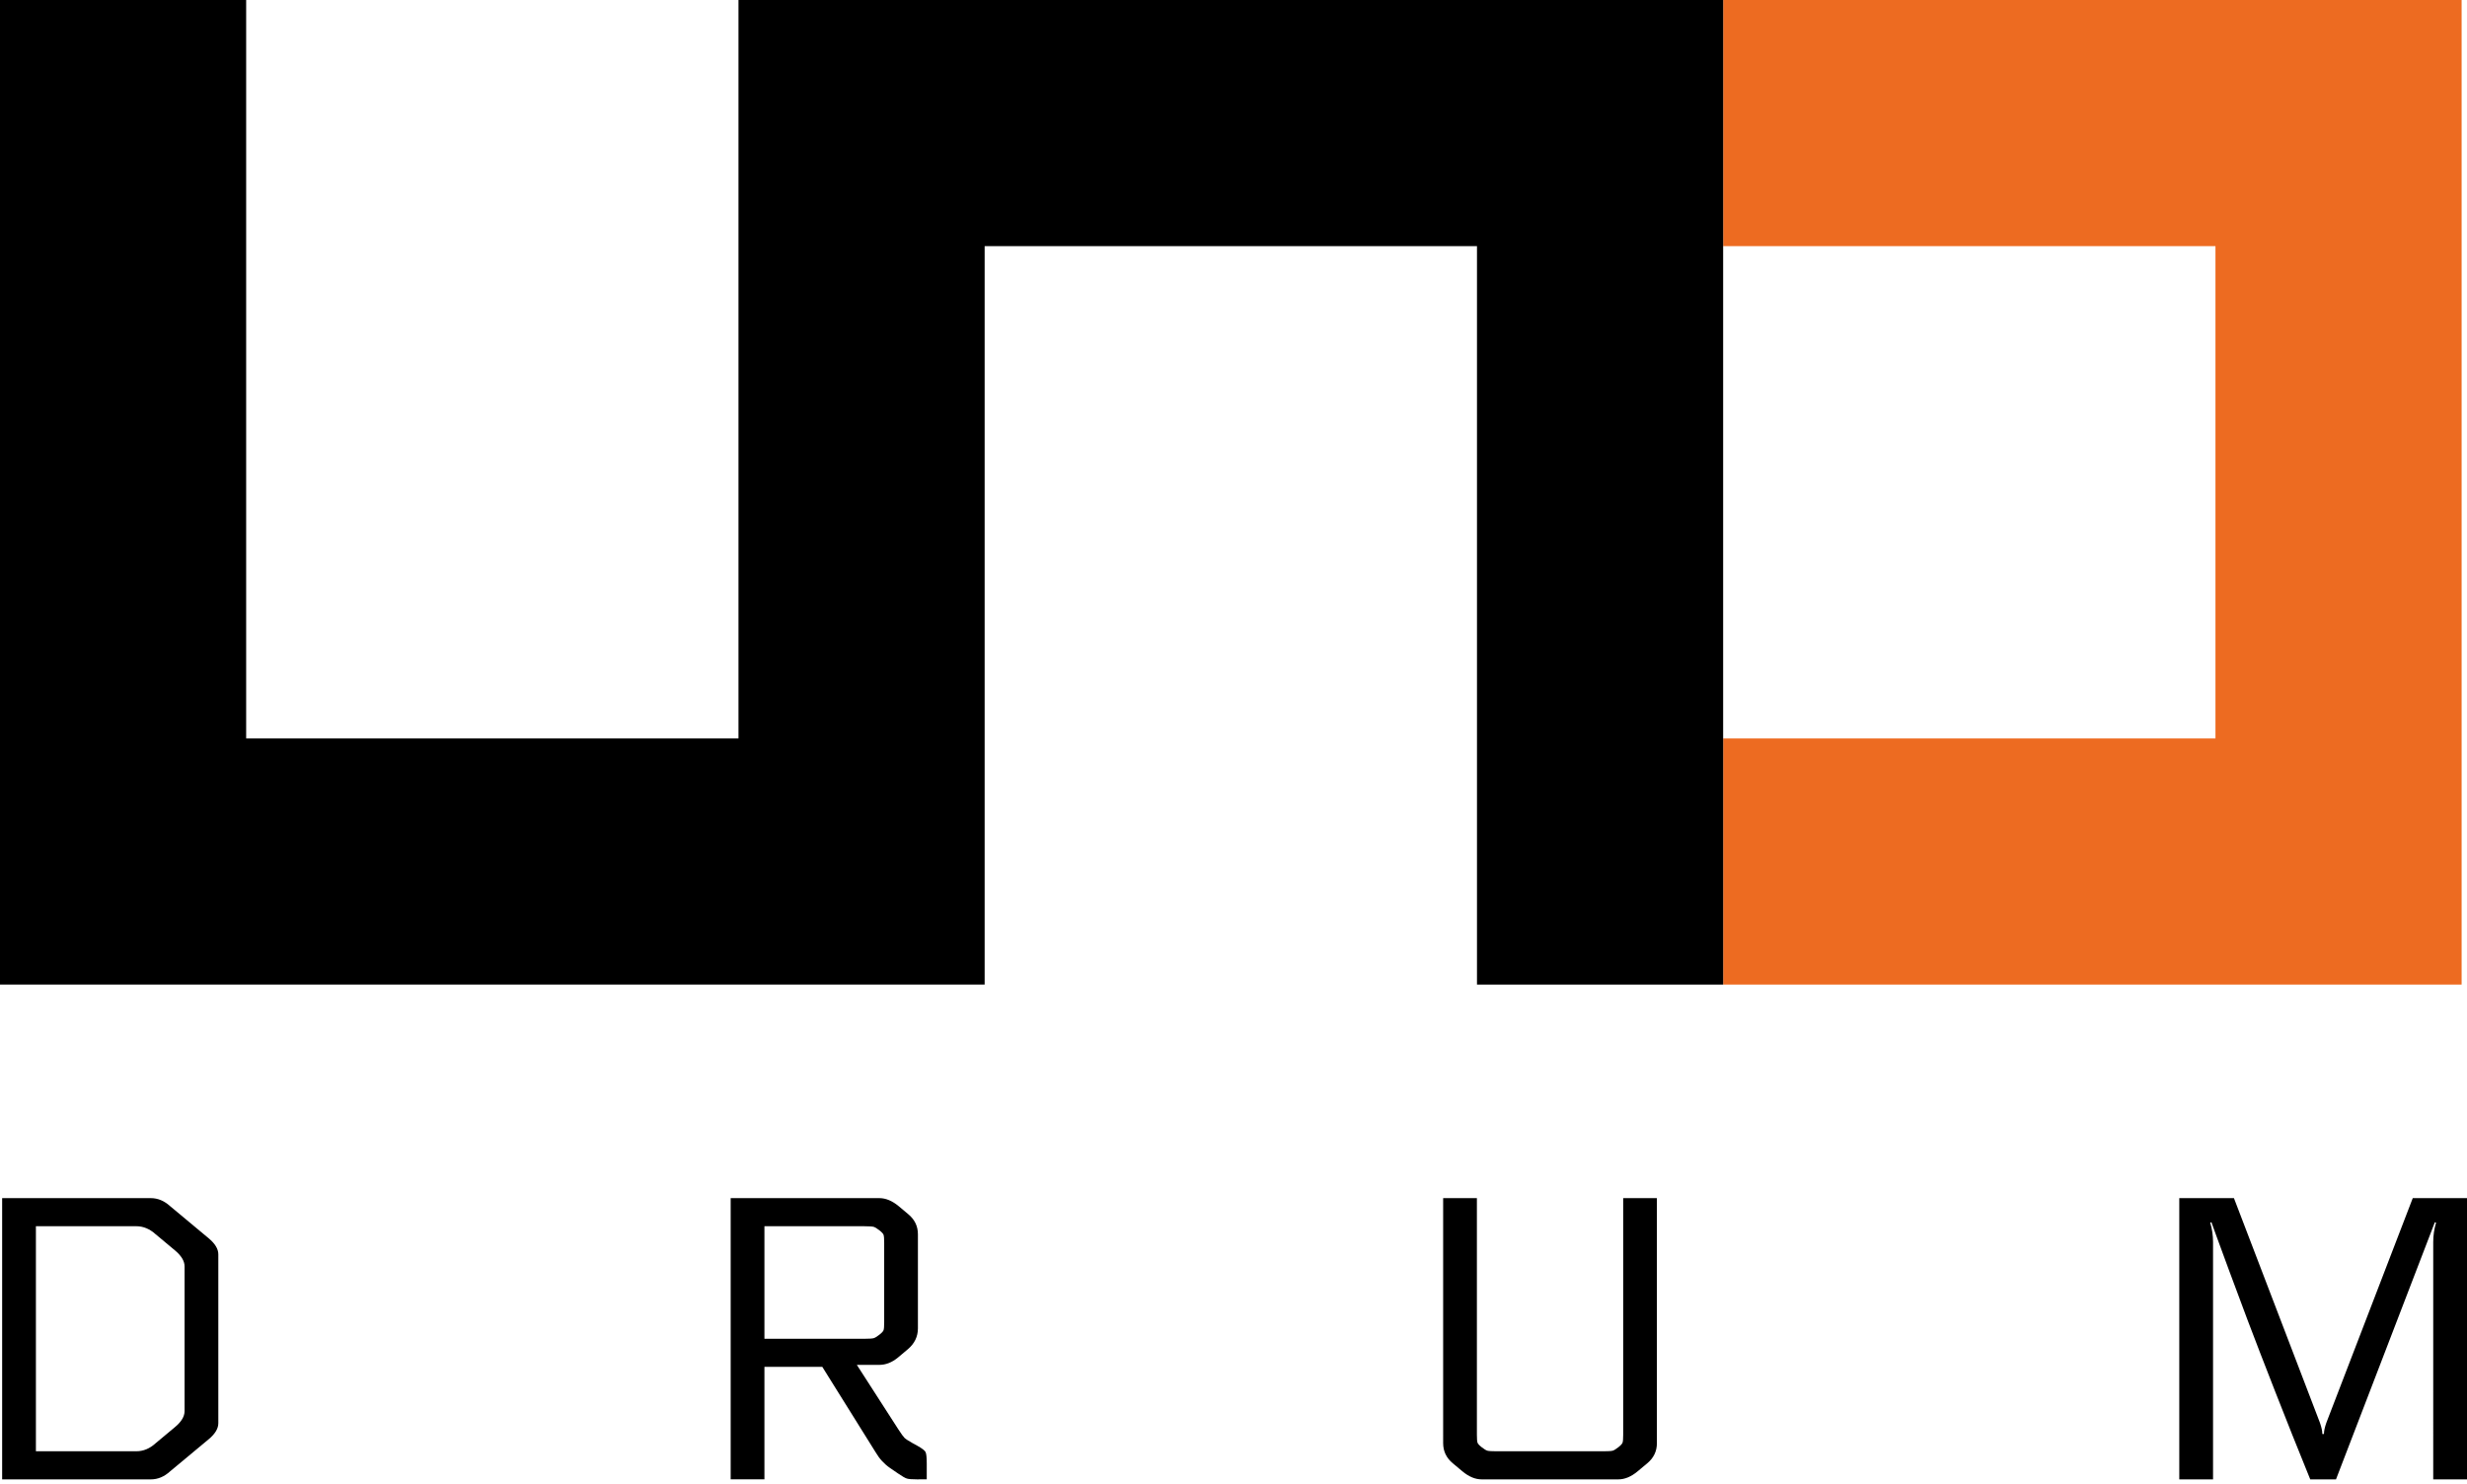 <?xml version="1.0" encoding="utf-8"?>
<!-- Generator: Adobe Illustrator 14.0.0, SVG Export Plug-In . SVG Version: 6.00 Build 43363)  -->
<!DOCTYPE svg PUBLIC "-//W3C//DTD SVG 1.1//EN" "http://www.w3.org/Graphics/SVG/1.1/DTD/svg11.dtd">
<svg version="1.1" id="Livello_2" xmlns="http://www.w3.org/2000/svg" xmlns:xlink="http://www.w3.org/1999/xlink" x="0px" y="0px"
	 width="180.354px" height="108.521px" viewBox="0 0 180.354 108.521" enable-background="new 0 0 180.354 108.521"
	 xml:space="preserve">
<g>
	<g>
		<path d="M0.157,108.163V87.6h10.87c0.509,0,0.979,0.197,1.409,0.586l2.821,2.352c0.47,0.391,0.704,0.783,0.704,1.174v12.34
			c0,0.393-0.234,0.785-0.704,1.176l-2.821,2.348c-0.431,0.393-0.9,0.588-1.409,0.588H0.157z M13.494,103.171V92.594
			c0-0.393-0.235-0.783-0.705-1.176l-1.41-1.176c-0.431-0.391-0.9-0.588-1.409-0.588H2.625v16.453H9.97
			c0.509,0,0.979-0.195,1.409-0.588l1.41-1.176C13.259,103.954,13.494,103.561,13.494,103.171z"/>
		<path d="M53.417,87.6h10.87c0.47,0,0.939,0.197,1.41,0.586l0.704,0.59c0.471,0.391,0.705,0.879,0.705,1.467v6.875
			c0,0.607-0.245,1.115-0.734,1.527l-0.733,0.617c-0.432,0.352-0.882,0.529-1.352,0.529h-1.646l3.026,4.701
			c0.215,0.334,0.366,0.543,0.454,0.631c0.089,0.088,0.289,0.221,0.604,0.396l0.322,0.176c0.353,0.197,0.558,0.352,0.617,0.471
			c0.059,0.115,0.088,0.402,0.088,0.85v1.146H67.02c-0.354,0-0.594-0.02-0.721-0.059c-0.128-0.039-0.348-0.166-0.66-0.381
			l-0.559-0.383c-0.431-0.295-0.783-0.676-1.058-1.145l-3.906-6.258h-4.231v8.225h-2.468V87.6z M55.885,89.655v8.227H63.2
			c0.353,0,0.577-0.016,0.675-0.045c0.099-0.029,0.236-0.111,0.412-0.25c0.176-0.135,0.279-0.25,0.309-0.336
			c0.029-0.09,0.044-0.279,0.044-0.572V90.86c0-0.293-0.015-0.484-0.044-0.572s-0.133-0.201-0.309-0.338s-0.313-0.221-0.412-0.25
			c-0.098-0.029-0.322-0.045-0.675-0.045H55.885z"/>
		<path d="M118.664,87.6h2.466v17.92c0,0.588-0.234,1.076-0.705,1.467l-0.704,0.588c-0.47,0.393-0.941,0.588-1.41,0.588h-9.988
			c-0.47,0-0.939-0.195-1.41-0.588l-0.705-0.588c-0.469-0.391-0.704-0.879-0.704-1.467V87.6h2.467v17.303
			c0,0.295,0.015,0.486,0.044,0.574c0.029,0.086,0.133,0.199,0.309,0.338c0.176,0.137,0.313,0.221,0.411,0.25
			s0.323,0.043,0.677,0.043h7.813c0.353,0,0.577-0.014,0.676-0.043c0.098-0.029,0.235-0.113,0.411-0.25
			c0.176-0.139,0.278-0.252,0.309-0.338c0.029-0.088,0.045-0.279,0.045-0.574V87.6z"/>
		<path d="M161.671,89.362l-0.089,0.029c0.138,0.471,0.206,0.941,0.206,1.41v17.361h-2.468V87.6h3.996l6.286,16.422
			c0.117,0.332,0.176,0.607,0.176,0.822h0.118c0-0.215,0.058-0.49,0.176-0.822l6.316-16.422h3.966v20.562h-2.469V90.802
			c0-0.469,0.069-0.939,0.207-1.41l-0.089-0.029l-7.227,18.801h-1.881c-0.9-2.211-1.757-4.355-2.569-6.434
			c-0.813-2.076-1.483-3.814-2.013-5.213c-0.529-1.4-0.988-2.635-1.38-3.701c-0.392-1.068-0.695-1.896-0.912-2.482
			C161.808,89.745,161.69,89.421,161.671,89.362z"/>
	</g>
	<g>
		<rect x="125.973" y="17.996" fill="none" width="35.992" height="35.992"/>
		<polygon fill="#ED6B21" points="179.462,0 179.462,0 125.701,0 125.701,0 125.973,0 125.973,17.996 161.965,17.996 
			161.965,53.989 125.973,53.989 125.973,71.985 161.965,71.985 179.961,71.985 179.961,53.989 179.961,0 		"/>
		<polygon points="125.973,17.996 125.973,0 125.701,0 125.701,0 107.978,0 71.984,0 54.154,0 53.988,0 53.988,53.989 
			17.996,53.989 17.996,0 0,0 0,53.989 0,71.983 17.996,71.983 53.988,71.983 71.984,71.983 71.984,53.989 71.984,17.996 
			107.977,17.996 107.977,53.989 107.977,71.985 125.973,71.985 125.973,53.989 		"/>
	</g>
</g>
</svg>
